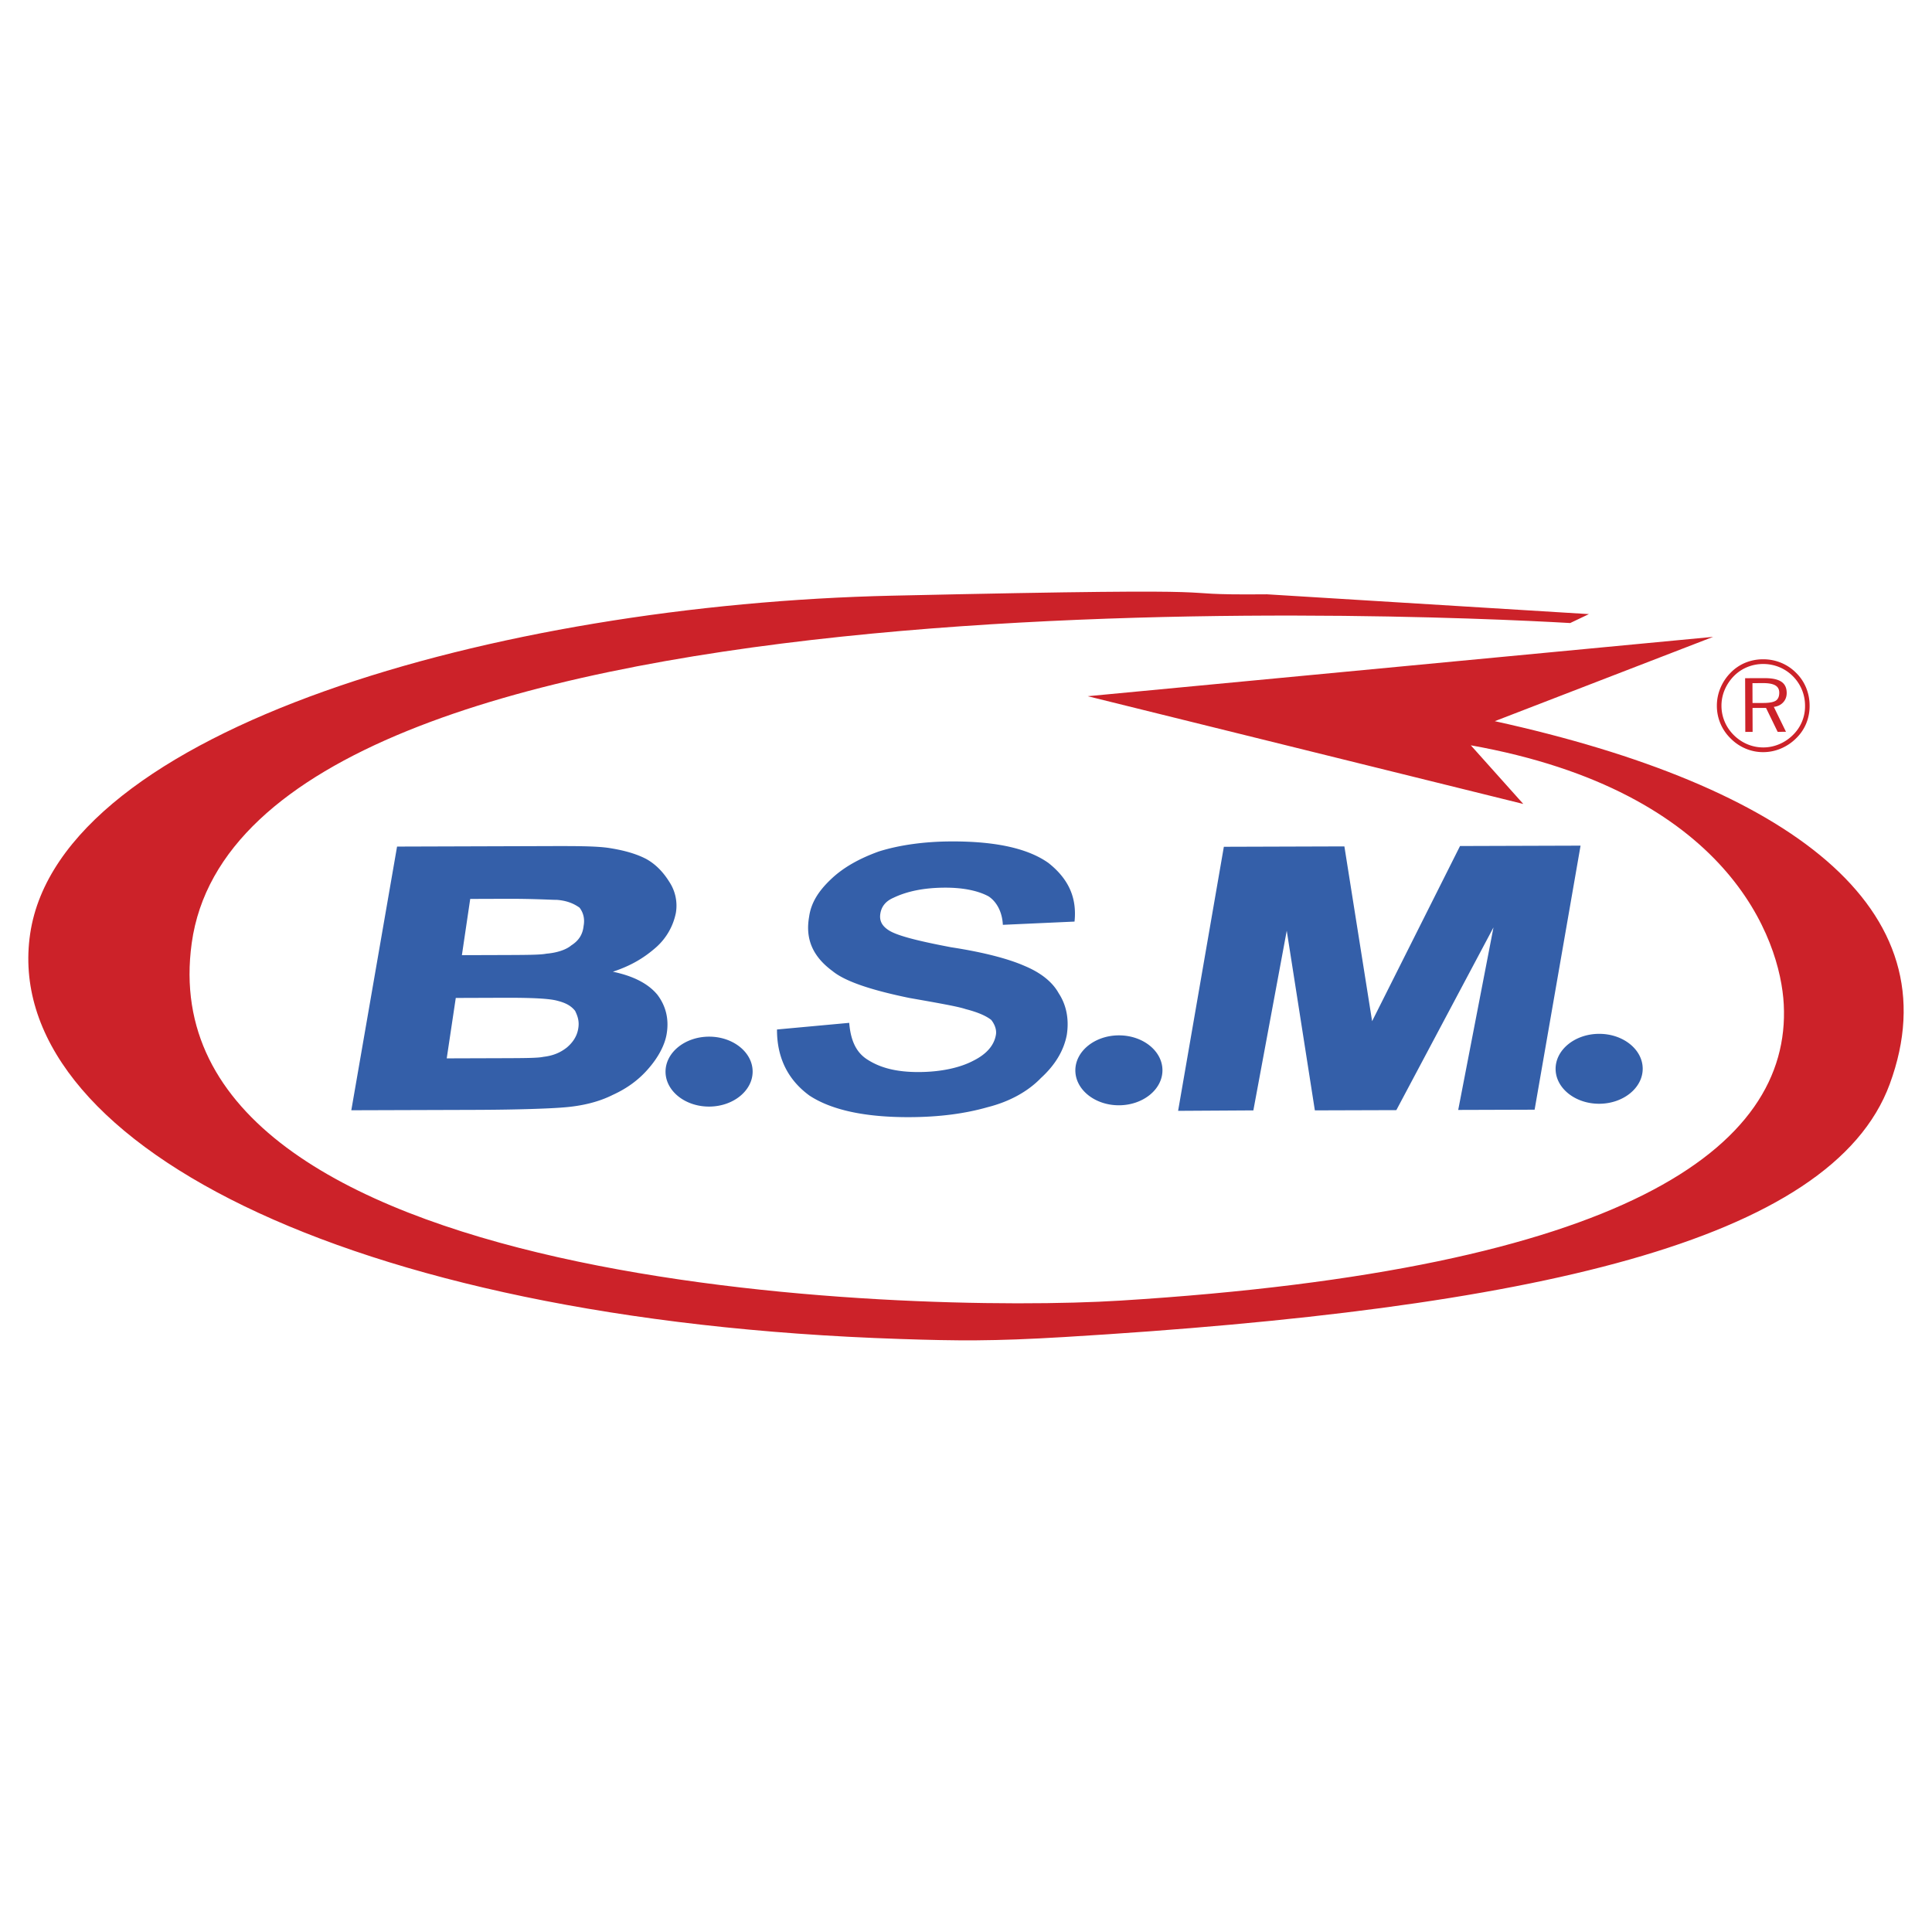 <svg xmlns="http://www.w3.org/2000/svg" width="2500" height="2500" viewBox="0 0 192.756 192.756"><g fill-rule="evenodd" clip-rule="evenodd"><path fill="#fff" d="M0 0h192.756v192.756H0V0z"/><path d="M117.54 110.828l4.564-26.345 12.026-.038 2.766 17.438 8.771-17.475 12.026-.038-4.584 26.344-7.623.024 3.519-18.211-9.691 18.23-8.13.025-2.805-17.927-3.331 17.928-7.508.045zm-40.019-8.116l7.206-.663c.137 1.712.668 2.972 1.875 3.702 1.245.786 2.827 1.214 5.066 1.207 2.259-.008 4.14-.446 5.436-1.128 1.334-.663 2.065-1.531 2.251-2.548.11-.527-.117-1.091-.457-1.523-.547-.431-1.396-.785-2.563-1.083-.697-.242-2.562-.575-5.612-1.111-3.597-.741-6.347-1.599-7.668-2.686-1.961-1.443-2.72-3.191-2.332-5.395.184-1.355.877-2.524 2.171-3.752 1.257-1.208 2.892-2.098 4.791-2.782 2.049-.646 4.551-.993 7.243-1.001 4.517-.015 7.681.728 9.68 2.152 1.963 1.556 2.854 3.416 2.598 5.845l-7.151.324c-.061-1.298-.628-2.313-1.421-2.837-.961-.524-2.411-.877-4.35-.871-2.127.007-3.819.37-5.153 1.014-.79.341-1.183.888-1.294 1.547-.111.641.079 1.186.776 1.654.792.543 2.771 1.064 6.273 1.73 3.371.516 5.8 1.186 7.328 1.859 1.526.635 2.752 1.534 3.415 2.736.719 1.09 1.062 2.5.804 4.157-.297 1.544-1.139 2.978-2.584 4.3-1.275 1.321-3.098 2.343-5.279 2.896-2.256.647-4.814.994-7.826 1.004-4.498.015-7.812-.728-9.981-2.151-2.135-1.556-3.252-3.754-3.242-6.596zM39.615 84.463l14.736-.046c2.823-.009 5.1-.017 6.418.187 1.299.203 2.599.519 3.711 1.099.942.523 1.698 1.312 2.303 2.289a4.3 4.3 0 0 1 .649 3.084 6.213 6.213 0 0 1-1.946 3.413c-1.257 1.114-2.572 1.872-4.339 2.46 2.052.426 3.523 1.193 4.43 2.282.832 1.089 1.193 2.405.935 3.931-.185 1.11-.839 2.336-1.814 3.449-.919 1.076-2.102 1.965-3.567 2.628-1.353.682-3.045 1.12-5.04 1.258-1.204.098-4.234.221-8.732.235l-12.309.039 4.565-26.308zm5.858 15.102l-.903 6.029 5.577-.018c2.127-.007 3.54-.012 4.061-.135.951-.108 1.679-.406 2.347-.932.579-.489 1.022-1.117 1.14-1.919.117-.697-.063-1.219-.318-1.74-.418-.521-.954-.798-1.773-1.005-.804-.224-2.574-.305-5.311-.297l-4.82.017zm1.441-9.879l-.83 5.611 4.046-.013c2.365-.008 3.792-.012 4.387-.136 1.085-.091 1.992-.407 2.481-.827.771-.49 1.142-1.118 1.228-1.938.132-.697-.019-1.323-.407-1.827-.537-.381-1.207-.692-2.249-.776-.609.002-2.261-.115-5.102-.106l-3.554.012zm23.82 13.741c2.394-.007 4.351 1.554 4.357 3.475.006 1.921-1.941 3.494-4.334 3.502s-4.351-1.553-4.356-3.475c-.006-1.921 1.94-3.494 4.333-3.502zm40.888-.129c2.394-.008 4.351 1.553 4.356 3.474.007 1.921-1.94 3.494-4.334 3.502s-4.351-1.554-4.356-3.475 1.941-3.494 4.334-3.501zm47.915-.152c2.394-.008 4.351 1.553 4.356 3.474s-1.94 3.494-4.334 3.502-4.351-1.553-4.356-3.475c-.006-1.921 1.941-3.495 4.334-3.501z" fill="#345fa9"/><path d="M149.136 71.952c29.252 6.425 45.878 18.624 39.402 36.212-5.818 15.802-35.909 22.444-82.331 25.231-7.165.431-10.724.383-16.385.196-55.778-1.835-89.83-20.037-86.812-40.436C6.027 72.756 49.532 60.312 89.03 59.43c39.499-.882 25.094-.025 37.371-.136l32.126 1.976-1.871.891c-15.866-.917-132.27-6.091-137.528 31.931-4.799 34.695 71.343 36.992 92.629 35.671 50.259-3.121 66.96-15.194 66.209-29.562-.34-6.503-5.497-21.247-31.223-25.841l5.236 5.851-43.457-10.749 62.398-5.922-21.784 8.412z" fill="#cc2229"/><path d="M175.906 68.154l-1.063.004.006 1.981 1.063-.003c.612-.002 1.032-.079 1.263-.232.229-.154.343-.42.342-.798-.001-.329-.131-.571-.393-.724-.26-.153-.666-.229-1.218-.228zm.137-.495c.76-.002 1.32.115 1.678.354.357.237.536.608.538 1.117.001.374-.114.689-.35.943-.233.254-.544.406-.934.453l1.213 2.486-.831.003-1.16-2.385-1.347.004.008 2.388-.729.002-.018-5.36 1.932-.005zm4.046 2.74a4.142 4.142 0 0 0-1.214-2.935 4.116 4.116 0 0 0-1.363-.908 4.181 4.181 0 0 0-1.611-.309 4.16 4.16 0 0 0-1.593.315c-.501.209-.94.507-1.325.896a4.42 4.42 0 0 0-.917 1.38 4.054 4.054 0 0 0-.315 1.588c.002.548.109 1.073.321 1.576.214.504.52.953.917 1.347.399.394.851.698 1.357.908a4.081 4.081 0 0 0 3.173-.012 4.271 4.271 0 0 0 1.375-.928 3.982 3.982 0 0 0 1.195-2.918zm-4.191-4.622a4.653 4.653 0 0 1 1.79.343 4.541 4.541 0 0 1 1.509 1.009c.437.429.77.926 1 1.486.229.562.346 1.153.348 1.778a4.592 4.592 0 0 1-.334 1.777 4.363 4.363 0 0 1-.993 1.472 4.776 4.776 0 0 1-1.527 1.035 4.495 4.495 0 0 1-1.763.364 4.463 4.463 0 0 1-1.757-.347 4.608 4.608 0 0 1-1.505-1.018 4.519 4.519 0 0 1-1.373-3.254 4.535 4.535 0 0 1 .35-1.769 4.768 4.768 0 0 1 1.016-1.53 4.392 4.392 0 0 1 1.466-1 4.66 4.66 0 0 1 1.773-.346z" fill="#cc2229"/></g></svg>